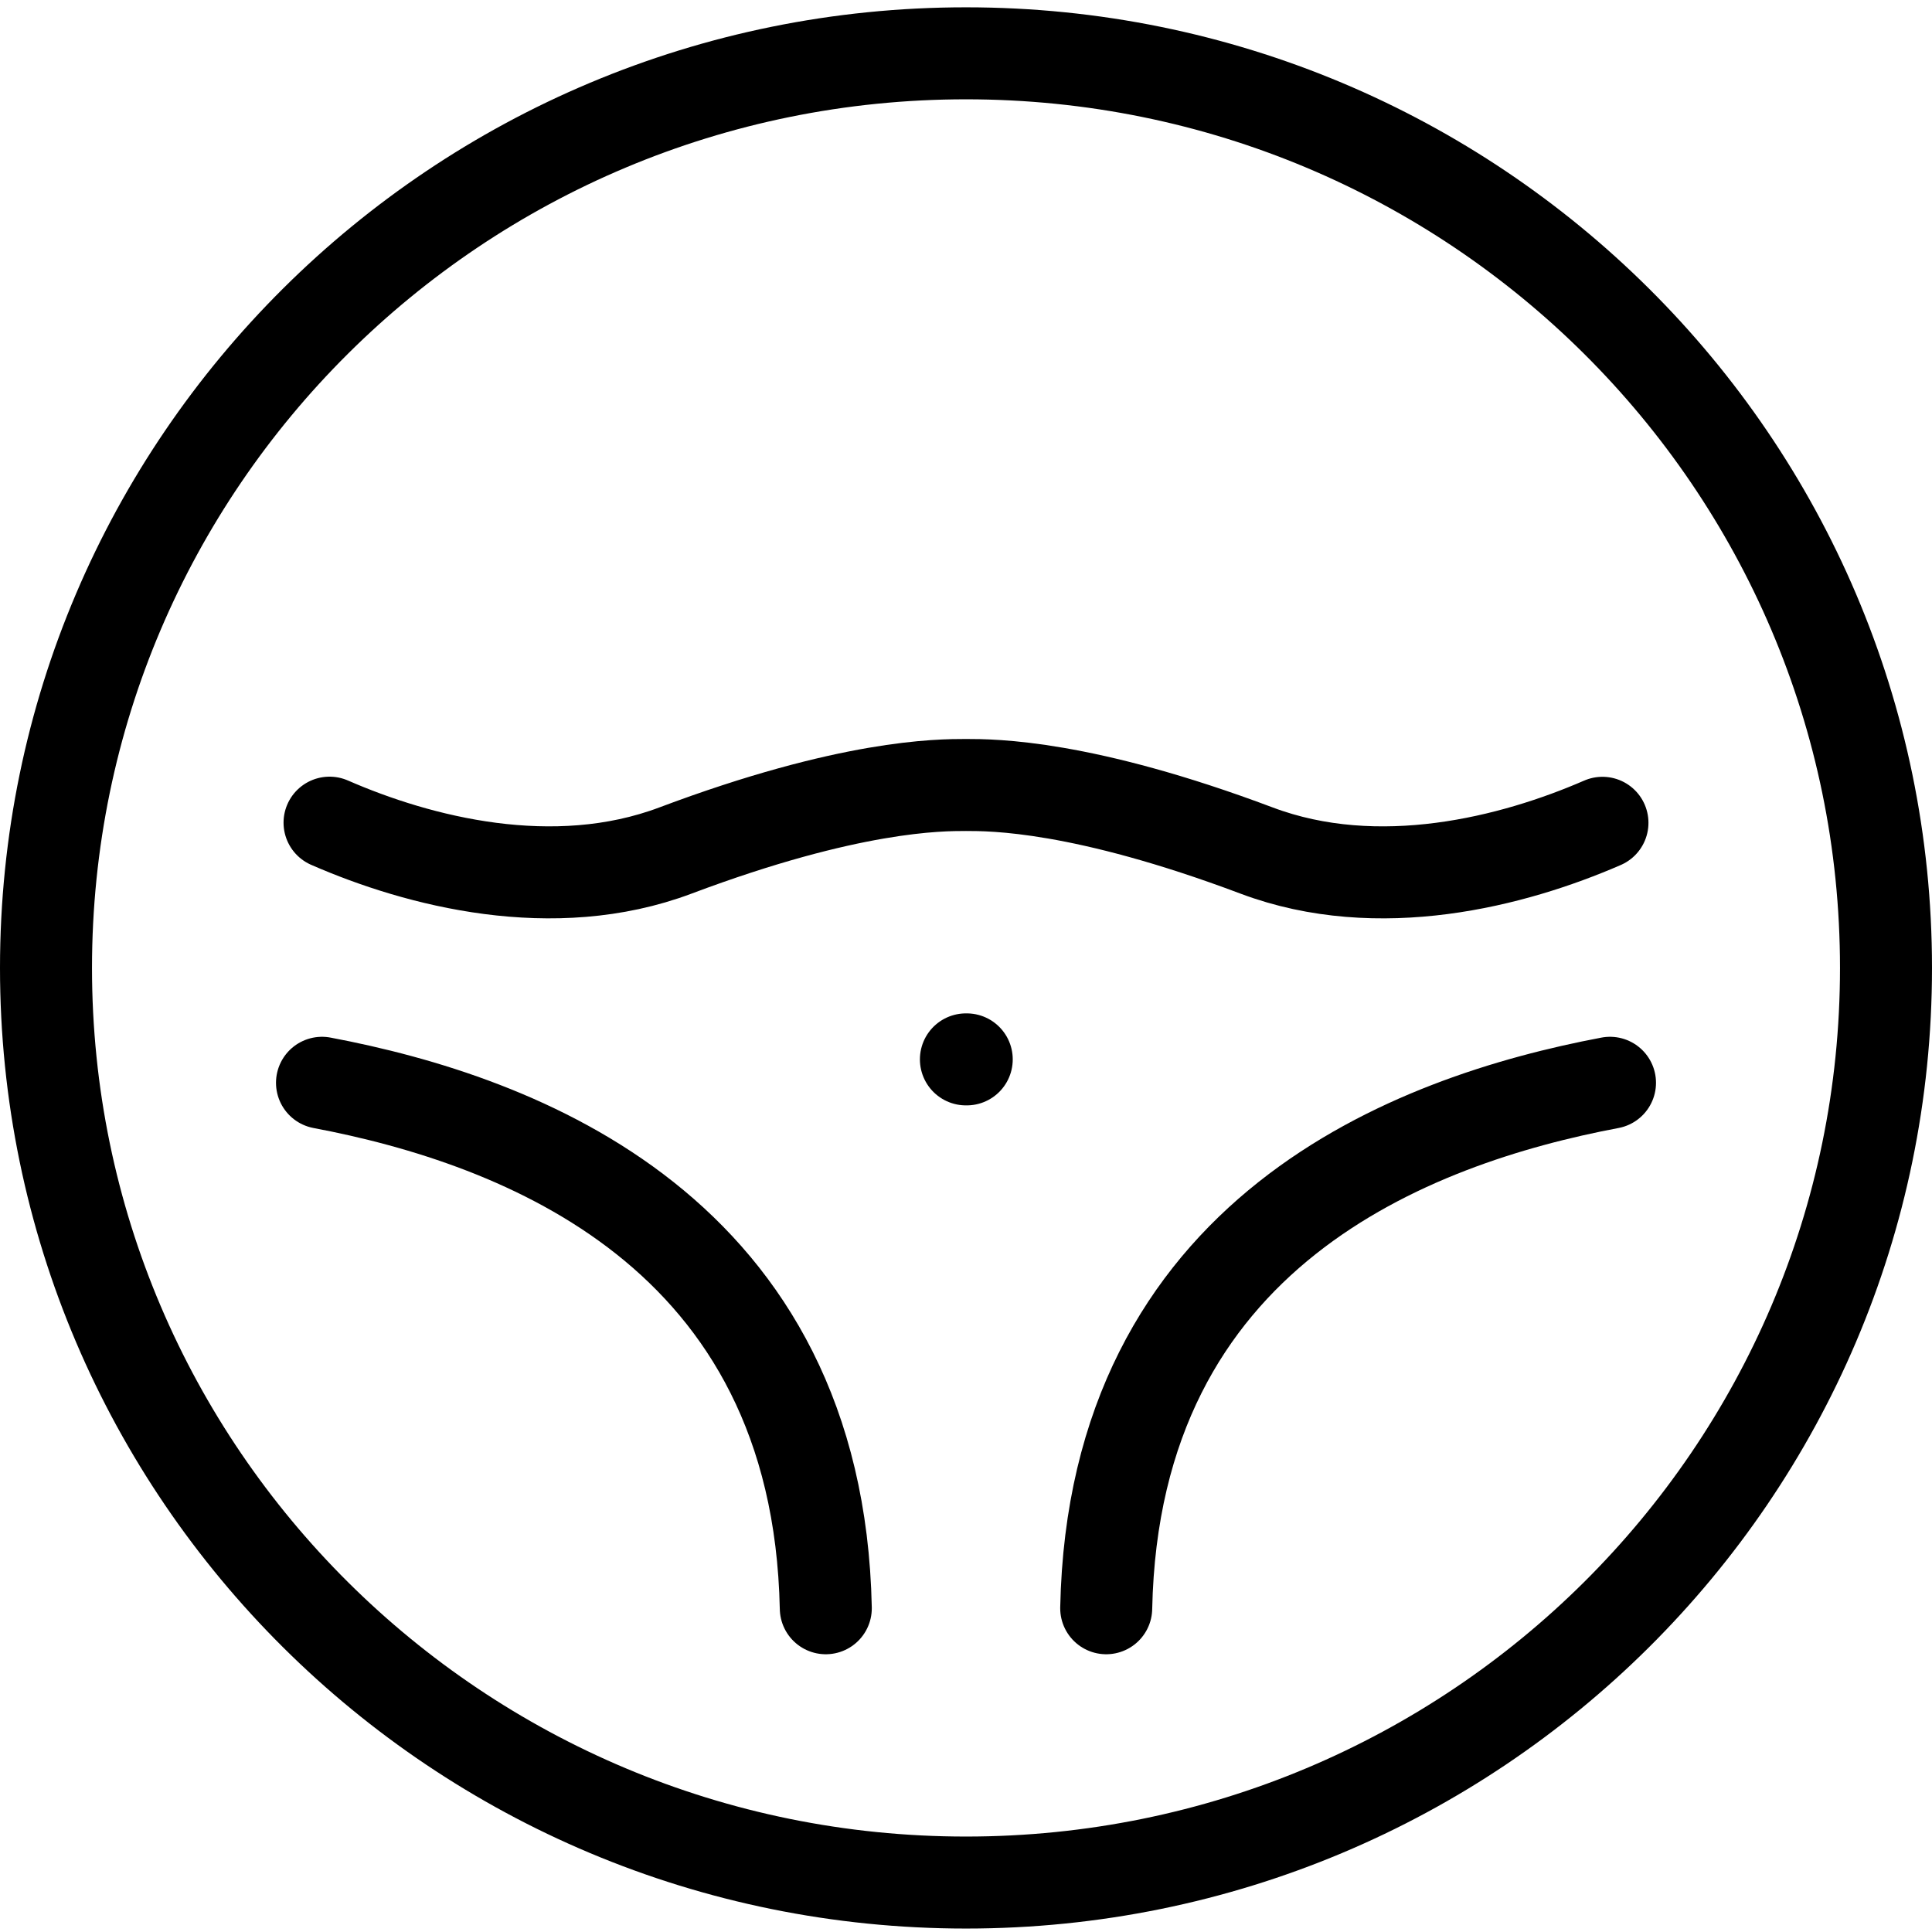 <svg width="42" height="42" viewBox="0 0 42 42" fill="none" xmlns="http://www.w3.org/2000/svg">
<path d="M41 21.042C41 32.023 32.046 40.925 21 40.925C9.954 40.925 1 32.023 1 21.042C1 10.061 9.954 1.159 21 1.159C32.046 1.159 41 10.061 41 21.042Z" stroke="black" stroke-width="2" stroke-linecap="round" stroke-linejoin="round"/>
<path d="M34.836 17.887C32.898 18.73 29.97 19.487 27.32 18.491C23.528 17.065 21.58 17.065 21 17.065C20.42 17.065 18.472 17.065 14.68 18.491C12.03 19.487 9.1 18.73 7.164 17.884M35 23.539C30.71 24.35 24.216 26.766 24.048 34.962M17.952 34.962C17.784 26.766 11.292 24.35 7 23.539M21.016 23.03H20.998" stroke="black" stroke-width="2" stroke-linecap="round" stroke-linejoin="round"/>
</svg>

